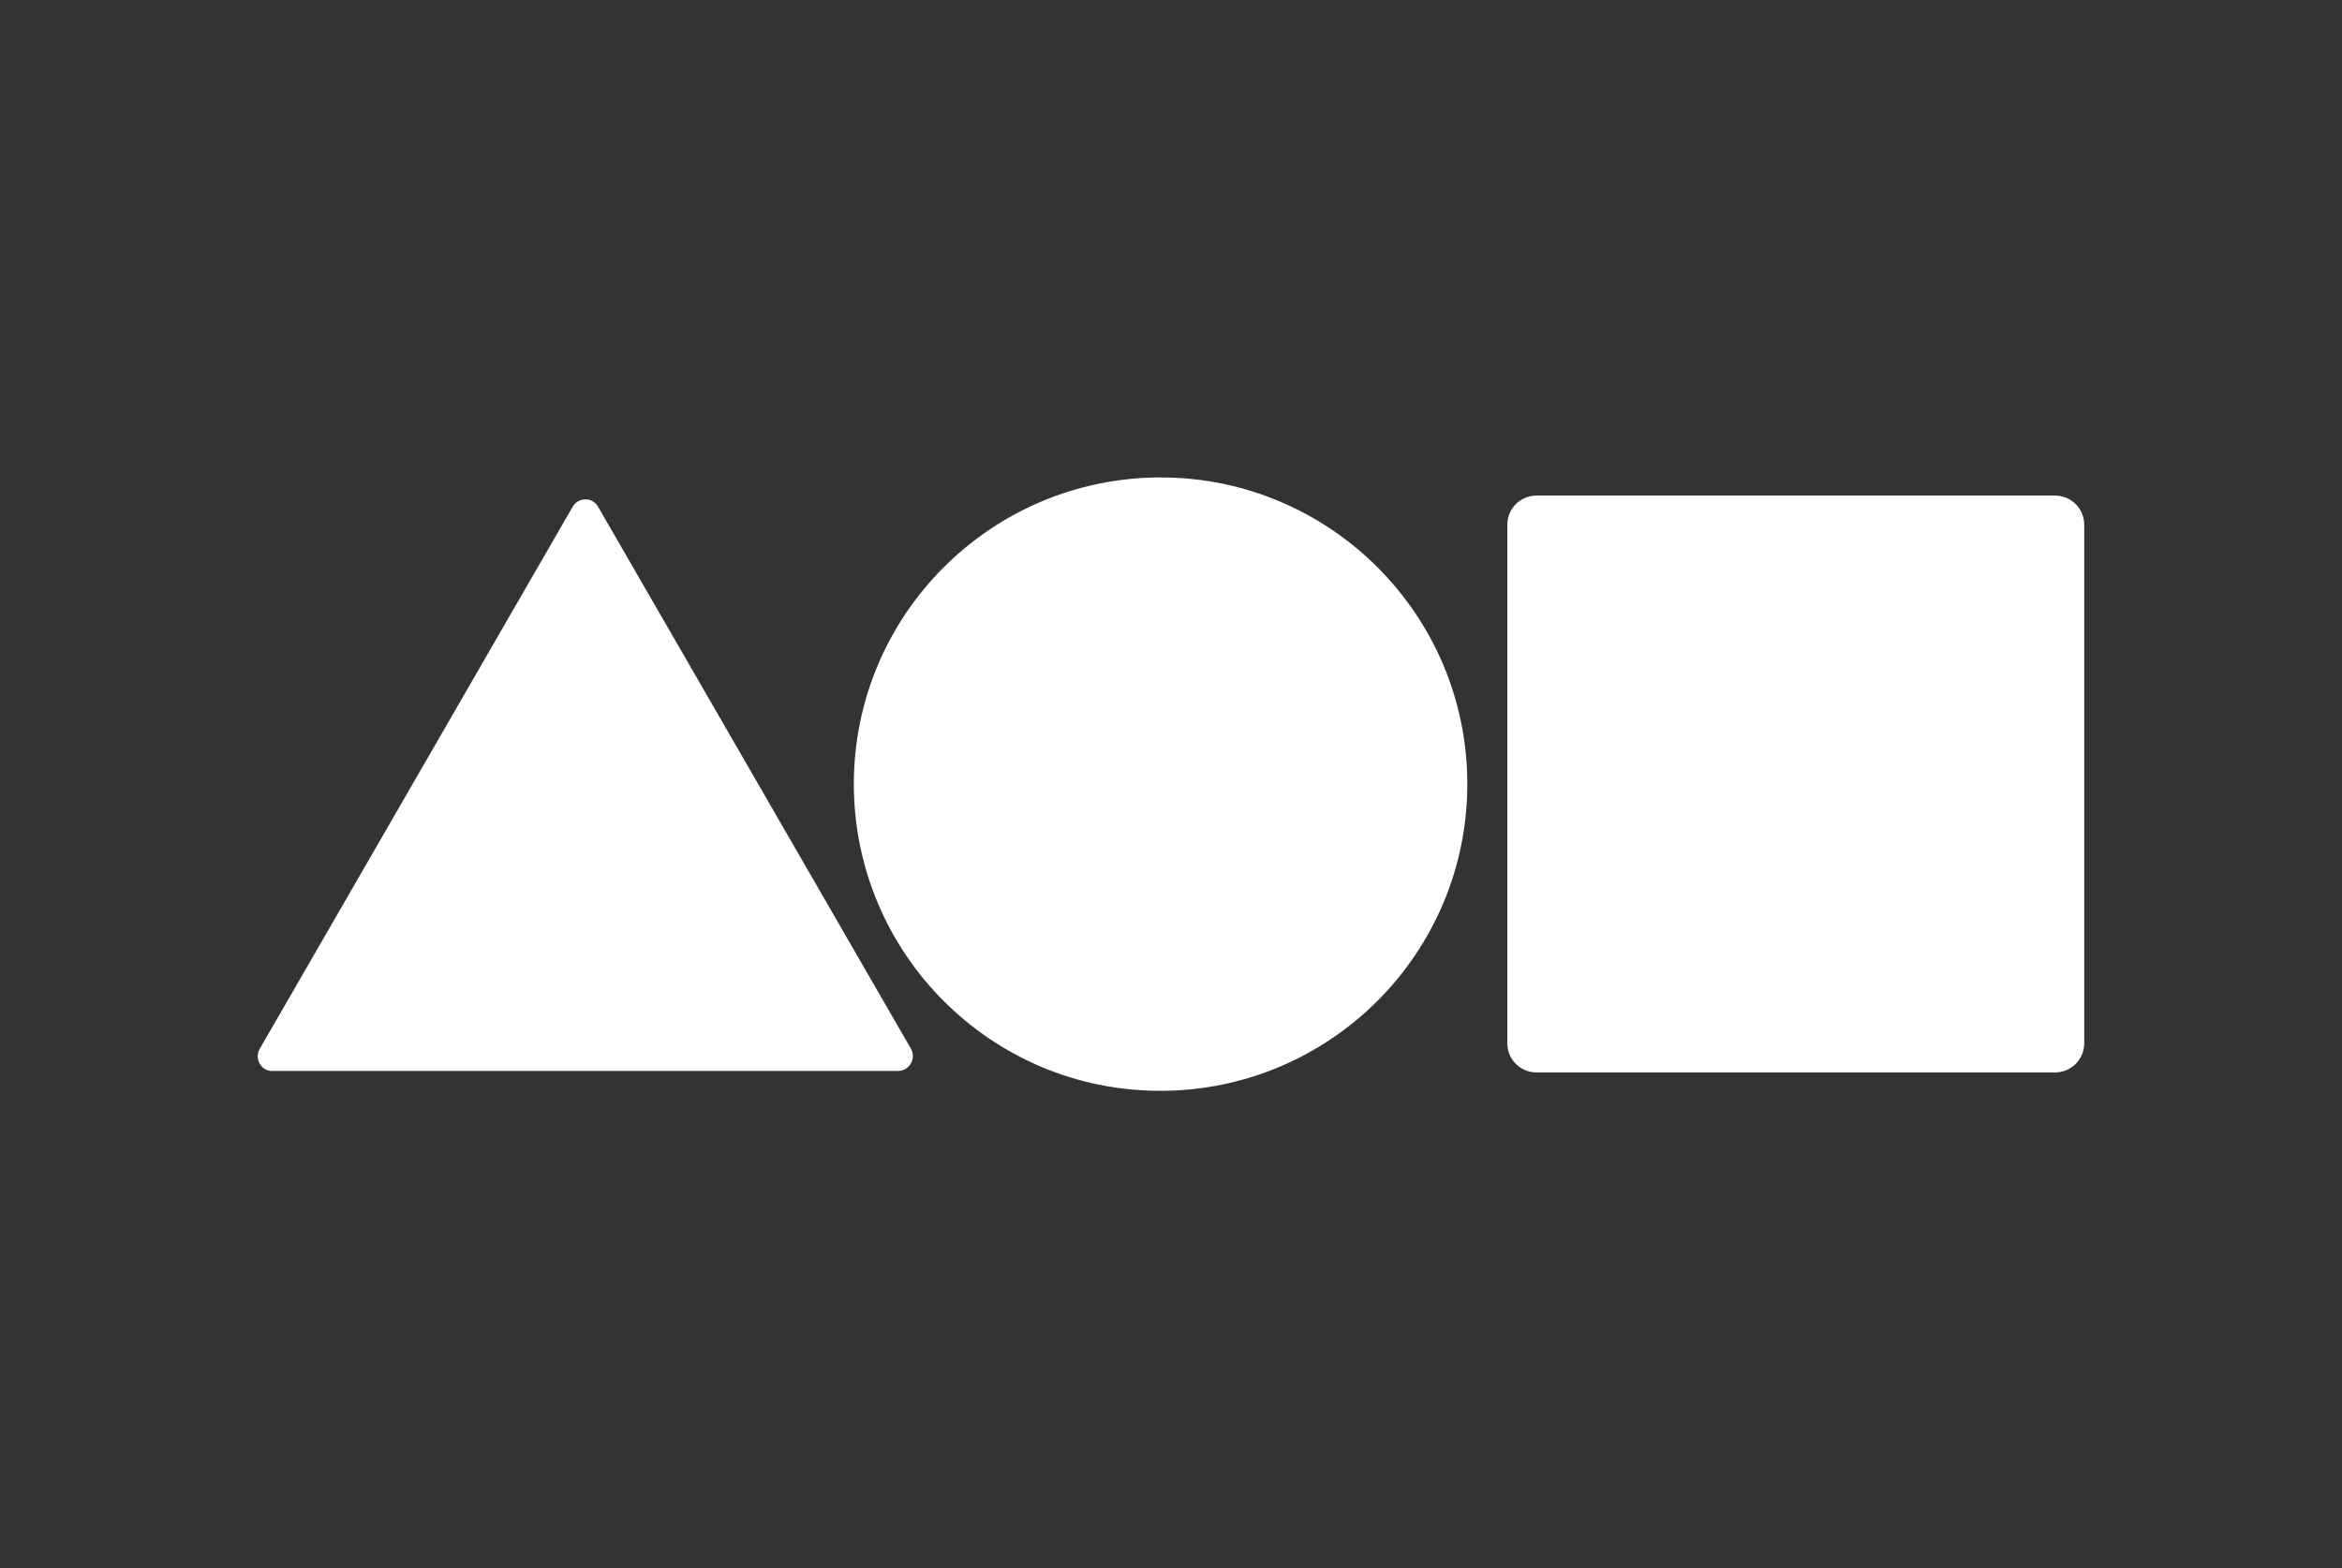 <?xml version="1.0" encoding="utf-8"?>
<!-- Generator: Adobe Illustrator 25.0.1, SVG Export Plug-In . SVG Version: 6.00 Build 0)  -->
<svg version="1.0" id="Layer_1" xmlns="http://www.w3.org/2000/svg" xmlns:xlink="http://www.w3.org/1999/xlink" x="0px" y="0px"
     viewBox="0 0 954 638.8" style="enable-background:new 0 0 954 638.8;" xml:space="preserve">
<rect x="0" y="0" width="954" height="638.8" fill="#333333" stroke="none"/>
<style type="text/css">
    .st0{clip-path:url(#SVGID_2_);}
    .st1{fill-rule:evenodd;clip-rule:evenodd;fill:#ffffff;} /* Задаем белый цвет заливки */
</style>
<g>
    <defs>
        <rect id="SVGID_1_" x="105" y="194.5" width="744" height="250.5"/>
    </defs>
    <clipPath id="SVGID_2_">
        <use xlink:href="#SVGID_1_"  style="overflow:visible;"/>
    </clipPath>
    <g class="st0">
        <path class="st1" d="M625.9,201.9c-6.6,0-11.9,5.3-11.9,11.9c0,0,0,0,0,0V425c0,6.6,5.3,11.9,11.9,11.9c0,0,0,0,0,0h211.2
            c6.6,0,11.9-5.3,11.9-11.9c0,0,0,0,0,0V213.8c0-6.6-5.3-11.9-11.9-11.9l0,0H625.9z M233.3,206.4c1.6-2.8,5.3-3.8,8.1-2.2
            c0.9,0.5,1.7,1.3,2.2,2.2l127.5,220.9c1.6,2.9,0.6,6.5-2.3,8.2c-0.9,0.5-1.9,0.8-2.9,0.8H111c-2.2,0.1-4.2-1.1-5.2-3
            c-1.1-1.8-1.1-4.1,0-6L233.3,206.4z M597.7,319.4c0,69-55.9,124.9-124.9,125s-124.9-55.9-125-124.9c0-69,55.9-124.9,124.9-125
            c0,0,0,0,0,0C541.7,194.5,597.7,250.4,597.7,319.4C597.7,319.4,597.7,319.4,597.7,319.4L597.7,319.4z"/>
    </g>
</g>
</svg>